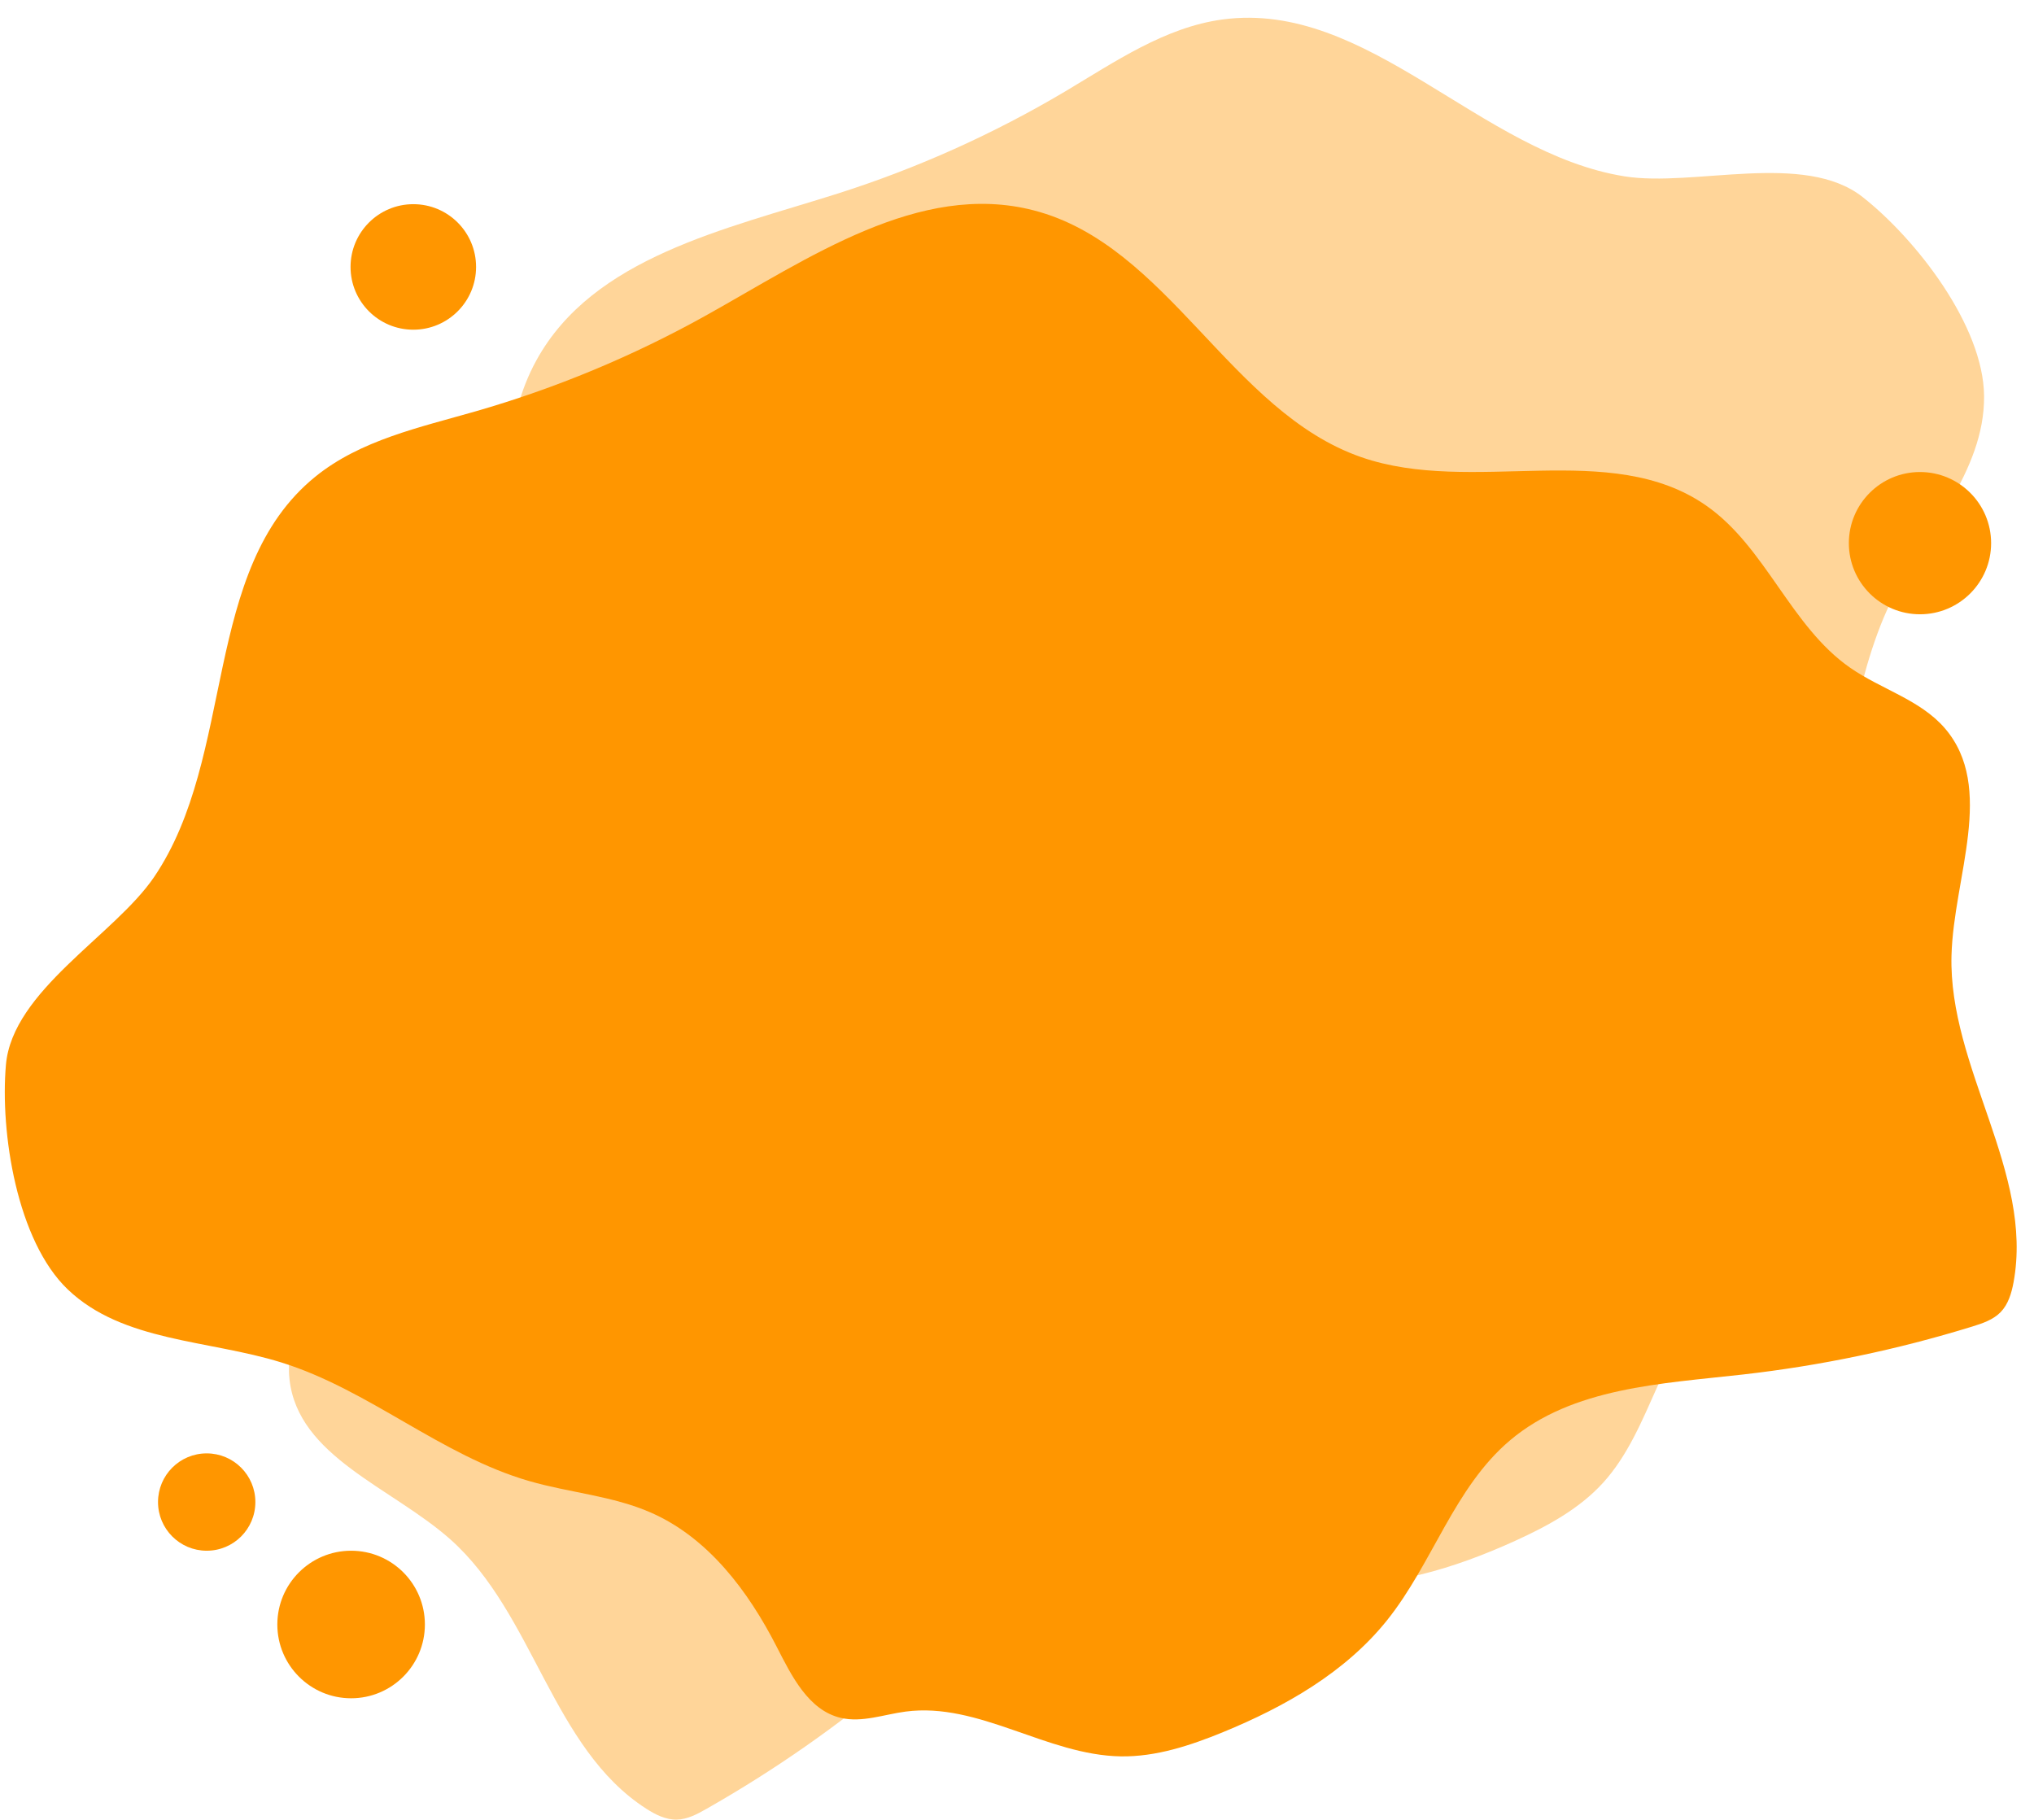 <?xml version="1.0" encoding="UTF-8"?><svg xmlns="http://www.w3.org/2000/svg" xmlns:xlink="http://www.w3.org/1999/xlink" height="2609.7" preserveAspectRatio="xMidYMid meet" version="1.0" viewBox="-6.9 -25.5 2916.8 2609.7" width="2916.8" zoomAndPan="magnify"><g id="change1_1"><path d="M2322.8,227.4C2115.4,194.3,1955-25.5,1746.4,2.4c-82.8,11.1-154.5,60.8-226.3,103.5 c-102.3,60.7-211.5,109.8-324.8,145.9c-161.6,51.4-351.6,91.2-433,239.4c-95.9,174.6,17.2,403.1-64.1,584.9 c-68.9,154.1-264.2,241.7-288.3,408.3c-14.9,103.2,43.4,206.2,28,309.3c-7.9,53.4-35.5,104.8-29.7,158.4 c11.9,111.4,147,155.5,230.8,230c120.2,106.9,145.4,299.2,280.9,386.2c13.2,8.5,28,15.9,43.7,15.6c15.3-0.3,29.4-7.9,42.7-15.5 c97.6-55.4,190-120,275.5-192.6c89.6-76.1,180.8-165.2,297.6-178.6c104.1-11.9,204.3,40,308.6,48.3c95.5,7.6,190.6-21.7,277.9-61.4 c46.1-21,91.8-45.7,125.9-83.1c71.4-78.4,82.4-201.8,164.7-268.9c24.3-19.8,54.5-34.4,70.1-61.4c23.8-41.2,4.6-92.4-11.4-137 c-30.1-84.1-46.5-178-16.7-262.6c20-56.8,59.3-104.8,86.7-158.5c60.1-117.4,62-256.9,119.6-375.5c47.8-98.3,134.5-185.9,133.5-294.8 c-0.9-100.7-97.3-224.7-174.1-285.2C2580.5,191,2422.2,243.2,2322.8,227.4z" fill="#FFD599"/></g><g id="change2_1"><path d="M214,1232.3c118-173.8,67.7-441.2,231-574c64.8-52.7,150.1-70.9,230.4-94c114.3-32.9,224.9-78.9,328.8-136.7 c148.2-82.5,307.3-193.7,471-151.5c193,49.7,281.9,288.7,470,354c159.4,55.4,357.1-26.9,495,69.7c85.4,59.8,120.5,172.8,206.1,232.3 c44.3,30.8,100.6,45.9,135.8,86.8c73,85,12.5,213.6,9.5,325.7c-4.4,160.8,118.3,310.9,88.9,469.2c-2.9,15.4-7.6,31.3-18.6,42.5 c-10.7,10.9-25.9,16-40.5,20.5c-107.2,33.1-217.6,56.2-329,68.8c-116.8,13.2-244.2,18.5-334,94.5c-80,67.6-110.8,176.2-176.2,257.9 c-59.9,74.8-146.4,124-235.1,160.4c-46.9,19.2-96.2,35.6-146.8,34.8c-106.1-1.7-203.5-78.2-308.7-64.2c-31,4.1-62.3,16.1-92.8,9 c-46.4-10.9-70.4-60-92-102.2c-40.7-79.5-97.8-155.8-179.9-192c-55.1-24.3-117-28.6-174.9-45.4c-126.7-36.6-229.6-130.9-355.5-170.1 c-104.4-32.5-227.5-29.4-306.2-104.7C17.4,1754-6.9,1598.8,1.6,1501.5C10.9,1395.1,157.5,1315.5,214,1232.3z" fill="#FF9600"/></g><g id="change2_2"><path d="M2848.4,753.4c0,56.3-45.7,102-102,102s-102-45.7-102-102c0-56.3,45.7-102,102-102 S2848.4,697.1,2848.4,753.4z M289.5,2058.7c-38.5,0-69.8,31.2-69.8,69.8c0,38.5,31.2,69.8,69.8,69.8s69.8-31.2,69.8-69.8 C359.3,2090,328.1,2058.7,289.5,2058.7z M585.8,267.3c-49.7,0-90,40.3-90,90s40.3,90,90,90s90-40.3,90-90S635.6,267.3,585.8,267.3z M496.6,2198.3c-58.4,0-105.8,47.4-105.8,105.8c0,58.4,47.4,105.8,105.8,105.8s105.8-47.4,105.8-105.8 C602.4,2245.6,555,2198.3,496.6,2198.3z" fill="#FF9600"/></g></svg>